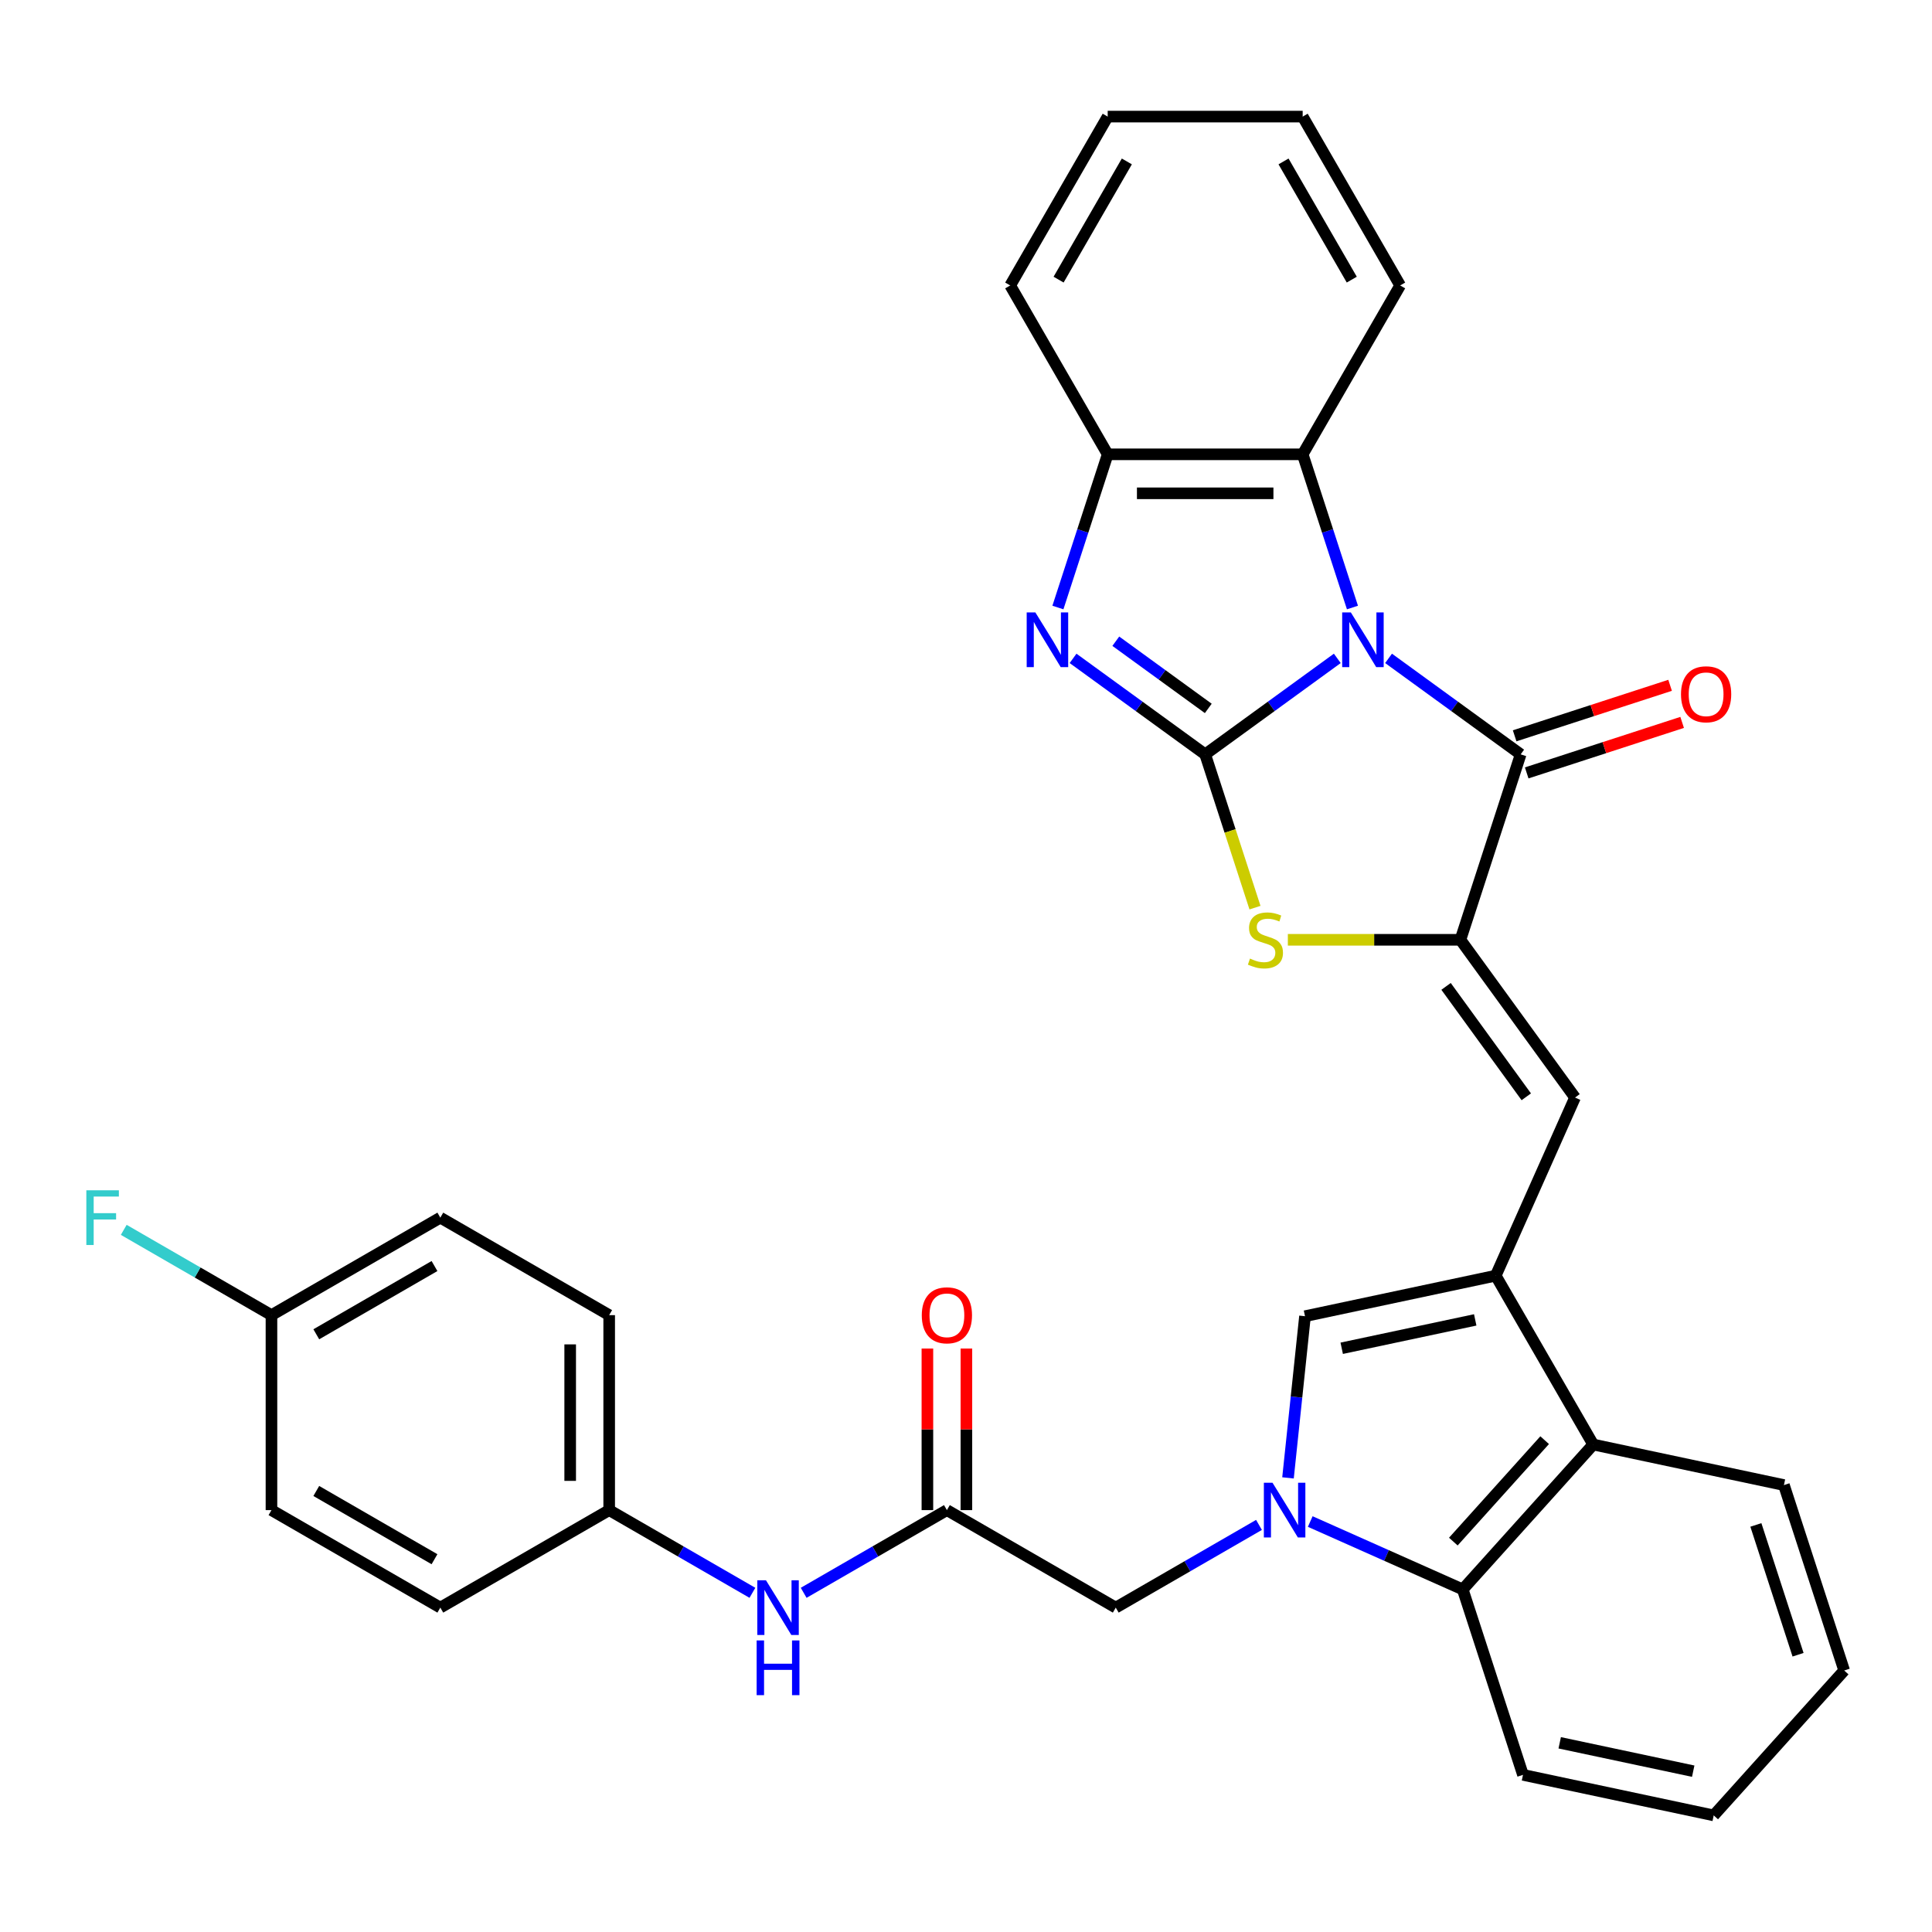 <?xml version='1.0' encoding='iso-8859-1'?>
<svg version='1.1' baseProfile='full'
              xmlns='http://www.w3.org/2000/svg'
                      xmlns:rdkit='http://www.rdkit.org/xml'
                      xmlns:xlink='http://www.w3.org/1999/xlink'
                  xml:space='preserve'
width='1000px' height='1000px' viewBox='0 0 1000 1000'>
<!-- END OF HEADER -->
<rect style='opacity:1.0;fill:#FFFFFF;stroke:none' width='1000' height='1000' x='0' y='0'> </rect>
<path class='bond-0' d='M 692.185,340.772 L 657.993,365.614' style='fill:none;fill-rule:evenodd;stroke:#0000FF;stroke-width:6px;stroke-linecap:butt;stroke-linejoin:miter;stroke-opacity:1' />
<path class='bond-0' d='M 657.993,365.614 L 623.801,390.456' style='fill:none;fill-rule:evenodd;stroke:#000000;stroke-width:6px;stroke-linecap:butt;stroke-linejoin:miter;stroke-opacity:1' />
<path class='bond-1' d='M 718.712,340.772 L 752.904,365.614' style='fill:none;fill-rule:evenodd;stroke:#0000FF;stroke-width:6px;stroke-linecap:butt;stroke-linejoin:miter;stroke-opacity:1' />
<path class='bond-1' d='M 752.904,365.614 L 787.096,390.456' style='fill:none;fill-rule:evenodd;stroke:#000000;stroke-width:6px;stroke-linecap:butt;stroke-linejoin:miter;stroke-opacity:1' />
<path class='bond-9' d='M 700.028,314.453 L 687.145,274.803' style='fill:none;fill-rule:evenodd;stroke:#0000FF;stroke-width:6px;stroke-linecap:butt;stroke-linejoin:miter;stroke-opacity:1' />
<path class='bond-9' d='M 687.145,274.803 L 674.262,235.153' style='fill:none;fill-rule:evenodd;stroke:#000000;stroke-width:6px;stroke-linecap:butt;stroke-linejoin:miter;stroke-opacity:1' />
<path class='bond-4' d='M 623.801,390.456 L 589.609,365.614' style='fill:none;fill-rule:evenodd;stroke:#000000;stroke-width:6px;stroke-linecap:butt;stroke-linejoin:miter;stroke-opacity:1' />
<path class='bond-4' d='M 589.609,365.614 L 555.416,340.772' style='fill:none;fill-rule:evenodd;stroke:#0000FF;stroke-width:6px;stroke-linecap:butt;stroke-linejoin:miter;stroke-opacity:1' />
<path class='bond-4' d='M 625.407,366.674 L 601.473,349.284' style='fill:none;fill-rule:evenodd;stroke:#000000;stroke-width:6px;stroke-linecap:butt;stroke-linejoin:miter;stroke-opacity:1' />
<path class='bond-4' d='M 601.473,349.284 L 577.538,331.895' style='fill:none;fill-rule:evenodd;stroke:#0000FF;stroke-width:6px;stroke-linecap:butt;stroke-linejoin:miter;stroke-opacity:1' />
<path class='bond-5' d='M 623.801,390.456 L 636.69,430.126' style='fill:none;fill-rule:evenodd;stroke:#000000;stroke-width:6px;stroke-linecap:butt;stroke-linejoin:miter;stroke-opacity:1' />
<path class='bond-5' d='M 636.69,430.126 L 649.58,469.795' style='fill:none;fill-rule:evenodd;stroke:#CCCC00;stroke-width:6px;stroke-linecap:butt;stroke-linejoin:miter;stroke-opacity:1' />
<path class='bond-2' d='M 787.096,390.456 L 755.91,486.439' style='fill:none;fill-rule:evenodd;stroke:#000000;stroke-width:6px;stroke-linecap:butt;stroke-linejoin:miter;stroke-opacity:1' />
<path class='bond-16' d='M 790.215,400.054 L 830.444,386.983' style='fill:none;fill-rule:evenodd;stroke:#000000;stroke-width:6px;stroke-linecap:butt;stroke-linejoin:miter;stroke-opacity:1' />
<path class='bond-16' d='M 830.444,386.983 L 870.674,373.911' style='fill:none;fill-rule:evenodd;stroke:#FF0000;stroke-width:6px;stroke-linecap:butt;stroke-linejoin:miter;stroke-opacity:1' />
<path class='bond-16' d='M 783.977,380.858 L 824.207,367.786' style='fill:none;fill-rule:evenodd;stroke:#000000;stroke-width:6px;stroke-linecap:butt;stroke-linejoin:miter;stroke-opacity:1' />
<path class='bond-16' d='M 824.207,367.786 L 864.437,354.715' style='fill:none;fill-rule:evenodd;stroke:#FF0000;stroke-width:6px;stroke-linecap:butt;stroke-linejoin:miter;stroke-opacity:1' />
<path class='bond-8' d='M 755.91,486.439 L 815.23,568.086' style='fill:none;fill-rule:evenodd;stroke:#000000;stroke-width:6px;stroke-linecap:butt;stroke-linejoin:miter;stroke-opacity:1' />
<path class='bond-8' d='M 748.478,510.55 L 790.002,567.703' style='fill:none;fill-rule:evenodd;stroke:#000000;stroke-width:6px;stroke-linecap:butt;stroke-linejoin:miter;stroke-opacity:1' />
<path class='bond-34' d='M 755.91,486.439 L 711.25,486.439' style='fill:none;fill-rule:evenodd;stroke:#000000;stroke-width:6px;stroke-linecap:butt;stroke-linejoin:miter;stroke-opacity:1' />
<path class='bond-34' d='M 711.25,486.439 L 666.591,486.439' style='fill:none;fill-rule:evenodd;stroke:#CCCC00;stroke-width:6px;stroke-linecap:butt;stroke-linejoin:miter;stroke-opacity:1' />
<path class='bond-3' d='M 666.669,764.952 L 671.067,723.109' style='fill:none;fill-rule:evenodd;stroke:#0000FF;stroke-width:6px;stroke-linecap:butt;stroke-linejoin:miter;stroke-opacity:1' />
<path class='bond-3' d='M 671.067,723.109 L 675.465,681.266' style='fill:none;fill-rule:evenodd;stroke:#000000;stroke-width:6px;stroke-linecap:butt;stroke-linejoin:miter;stroke-opacity:1' />
<path class='bond-14' d='M 651.652,789.292 L 614.583,810.694' style='fill:none;fill-rule:evenodd;stroke:#0000FF;stroke-width:6px;stroke-linecap:butt;stroke-linejoin:miter;stroke-opacity:1' />
<path class='bond-14' d='M 614.583,810.694 L 577.514,832.096' style='fill:none;fill-rule:evenodd;stroke:#000000;stroke-width:6px;stroke-linecap:butt;stroke-linejoin:miter;stroke-opacity:1' />
<path class='bond-36' d='M 678.179,787.54 L 717.645,805.112' style='fill:none;fill-rule:evenodd;stroke:#0000FF;stroke-width:6px;stroke-linecap:butt;stroke-linejoin:miter;stroke-opacity:1' />
<path class='bond-36' d='M 717.645,805.112 L 757.112,822.684' style='fill:none;fill-rule:evenodd;stroke:#000000;stroke-width:6px;stroke-linecap:butt;stroke-linejoin:miter;stroke-opacity:1' />
<path class='bond-33' d='M 547.574,314.453 L 560.457,274.803' style='fill:none;fill-rule:evenodd;stroke:#0000FF;stroke-width:6px;stroke-linecap:butt;stroke-linejoin:miter;stroke-opacity:1' />
<path class='bond-33' d='M 560.457,274.803 L 573.34,235.153' style='fill:none;fill-rule:evenodd;stroke:#000000;stroke-width:6px;stroke-linecap:butt;stroke-linejoin:miter;stroke-opacity:1' />
<path class='bond-6' d='M 774.181,660.283 L 815.23,568.086' style='fill:none;fill-rule:evenodd;stroke:#000000;stroke-width:6px;stroke-linecap:butt;stroke-linejoin:miter;stroke-opacity:1' />
<path class='bond-7' d='M 774.181,660.283 L 675.465,681.266' style='fill:none;fill-rule:evenodd;stroke:#000000;stroke-width:6px;stroke-linecap:butt;stroke-linejoin:miter;stroke-opacity:1' />
<path class='bond-7' d='M 763.57,683.174 L 694.469,697.862' style='fill:none;fill-rule:evenodd;stroke:#000000;stroke-width:6px;stroke-linecap:butt;stroke-linejoin:miter;stroke-opacity:1' />
<path class='bond-11' d='M 774.181,660.283 L 824.642,747.684' style='fill:none;fill-rule:evenodd;stroke:#000000;stroke-width:6px;stroke-linecap:butt;stroke-linejoin:miter;stroke-opacity:1' />
<path class='bond-12' d='M 674.262,235.153 L 573.34,235.153' style='fill:none;fill-rule:evenodd;stroke:#000000;stroke-width:6px;stroke-linecap:butt;stroke-linejoin:miter;stroke-opacity:1' />
<path class='bond-12' d='M 659.124,255.337 L 588.478,255.337' style='fill:none;fill-rule:evenodd;stroke:#000000;stroke-width:6px;stroke-linecap:butt;stroke-linejoin:miter;stroke-opacity:1' />
<path class='bond-25' d='M 674.262,235.153 L 724.723,147.752' style='fill:none;fill-rule:evenodd;stroke:#000000;stroke-width:6px;stroke-linecap:butt;stroke-linejoin:miter;stroke-opacity:1' />
<path class='bond-10' d='M 757.112,822.684 L 824.642,747.684' style='fill:none;fill-rule:evenodd;stroke:#000000;stroke-width:6px;stroke-linecap:butt;stroke-linejoin:miter;stroke-opacity:1' />
<path class='bond-10' d='M 752.242,797.928 L 799.513,745.428' style='fill:none;fill-rule:evenodd;stroke:#000000;stroke-width:6px;stroke-linecap:butt;stroke-linejoin:miter;stroke-opacity:1' />
<path class='bond-26' d='M 757.112,822.684 L 788.299,918.666' style='fill:none;fill-rule:evenodd;stroke:#000000;stroke-width:6px;stroke-linecap:butt;stroke-linejoin:miter;stroke-opacity:1' />
<path class='bond-27' d='M 824.642,747.684 L 923.359,768.667' style='fill:none;fill-rule:evenodd;stroke:#000000;stroke-width:6px;stroke-linecap:butt;stroke-linejoin:miter;stroke-opacity:1' />
<path class='bond-28' d='M 573.34,235.153 L 522.879,147.752' style='fill:none;fill-rule:evenodd;stroke:#000000;stroke-width:6px;stroke-linecap:butt;stroke-linejoin:miter;stroke-opacity:1' />
<path class='bond-13' d='M 490.114,781.635 L 577.514,832.096' style='fill:none;fill-rule:evenodd;stroke:#000000;stroke-width:6px;stroke-linecap:butt;stroke-linejoin:miter;stroke-opacity:1' />
<path class='bond-15' d='M 490.114,781.635 L 453.045,803.037' style='fill:none;fill-rule:evenodd;stroke:#000000;stroke-width:6px;stroke-linecap:butt;stroke-linejoin:miter;stroke-opacity:1' />
<path class='bond-15' d='M 453.045,803.037 L 415.976,824.438' style='fill:none;fill-rule:evenodd;stroke:#0000FF;stroke-width:6px;stroke-linecap:butt;stroke-linejoin:miter;stroke-opacity:1' />
<path class='bond-17' d='M 500.206,781.635 L 500.206,739.815' style='fill:none;fill-rule:evenodd;stroke:#000000;stroke-width:6px;stroke-linecap:butt;stroke-linejoin:miter;stroke-opacity:1' />
<path class='bond-17' d='M 500.206,739.815 L 500.206,697.996' style='fill:none;fill-rule:evenodd;stroke:#FF0000;stroke-width:6px;stroke-linecap:butt;stroke-linejoin:miter;stroke-opacity:1' />
<path class='bond-17' d='M 480.021,781.635 L 480.021,739.815' style='fill:none;fill-rule:evenodd;stroke:#000000;stroke-width:6px;stroke-linecap:butt;stroke-linejoin:miter;stroke-opacity:1' />
<path class='bond-17' d='M 480.021,739.815 L 480.021,697.996' style='fill:none;fill-rule:evenodd;stroke:#FF0000;stroke-width:6px;stroke-linecap:butt;stroke-linejoin:miter;stroke-opacity:1' />
<path class='bond-18' d='M 389.449,824.438 L 352.38,803.037' style='fill:none;fill-rule:evenodd;stroke:#0000FF;stroke-width:6px;stroke-linecap:butt;stroke-linejoin:miter;stroke-opacity:1' />
<path class='bond-18' d='M 352.38,803.037 L 315.312,781.635' style='fill:none;fill-rule:evenodd;stroke:#000000;stroke-width:6px;stroke-linecap:butt;stroke-linejoin:miter;stroke-opacity:1' />
<path class='bond-21' d='M 315.312,781.635 L 227.911,832.096' style='fill:none;fill-rule:evenodd;stroke:#000000;stroke-width:6px;stroke-linecap:butt;stroke-linejoin:miter;stroke-opacity:1' />
<path class='bond-22' d='M 315.312,781.635 L 315.312,680.713' style='fill:none;fill-rule:evenodd;stroke:#000000;stroke-width:6px;stroke-linecap:butt;stroke-linejoin:miter;stroke-opacity:1' />
<path class='bond-22' d='M 295.127,766.497 L 295.127,695.851' style='fill:none;fill-rule:evenodd;stroke:#000000;stroke-width:6px;stroke-linecap:butt;stroke-linejoin:miter;stroke-opacity:1' />
<path class='bond-19' d='M 140.51,680.713 L 227.911,630.252' style='fill:none;fill-rule:evenodd;stroke:#000000;stroke-width:6px;stroke-linecap:butt;stroke-linejoin:miter;stroke-opacity:1' />
<path class='bond-19' d='M 163.712,690.624 L 224.893,655.301' style='fill:none;fill-rule:evenodd;stroke:#000000;stroke-width:6px;stroke-linecap:butt;stroke-linejoin:miter;stroke-opacity:1' />
<path class='bond-20' d='M 140.51,680.713 L 102.281,658.641' style='fill:none;fill-rule:evenodd;stroke:#000000;stroke-width:6px;stroke-linecap:butt;stroke-linejoin:miter;stroke-opacity:1' />
<path class='bond-20' d='M 102.281,658.641 L 64.052,636.57' style='fill:none;fill-rule:evenodd;stroke:#33CCCC;stroke-width:6px;stroke-linecap:butt;stroke-linejoin:miter;stroke-opacity:1' />
<path class='bond-38' d='M 140.51,680.713 L 140.51,781.635' style='fill:none;fill-rule:evenodd;stroke:#000000;stroke-width:6px;stroke-linecap:butt;stroke-linejoin:miter;stroke-opacity:1' />
<path class='bond-23' d='M 227.911,832.096 L 140.51,781.635' style='fill:none;fill-rule:evenodd;stroke:#000000;stroke-width:6px;stroke-linecap:butt;stroke-linejoin:miter;stroke-opacity:1' />
<path class='bond-23' d='M 224.893,807.047 L 163.712,771.724' style='fill:none;fill-rule:evenodd;stroke:#000000;stroke-width:6px;stroke-linecap:butt;stroke-linejoin:miter;stroke-opacity:1' />
<path class='bond-24' d='M 315.312,680.713 L 227.911,630.252' style='fill:none;fill-rule:evenodd;stroke:#000000;stroke-width:6px;stroke-linecap:butt;stroke-linejoin:miter;stroke-opacity:1' />
<path class='bond-31' d='M 724.723,147.752 L 674.262,60.351' style='fill:none;fill-rule:evenodd;stroke:#000000;stroke-width:6px;stroke-linecap:butt;stroke-linejoin:miter;stroke-opacity:1' />
<path class='bond-31' d='M 699.674,144.734 L 664.351,83.553' style='fill:none;fill-rule:evenodd;stroke:#000000;stroke-width:6px;stroke-linecap:butt;stroke-linejoin:miter;stroke-opacity:1' />
<path class='bond-37' d='M 788.299,918.666 L 887.015,939.649' style='fill:none;fill-rule:evenodd;stroke:#000000;stroke-width:6px;stroke-linecap:butt;stroke-linejoin:miter;stroke-opacity:1' />
<path class='bond-37' d='M 807.303,902.07 L 876.405,916.758' style='fill:none;fill-rule:evenodd;stroke:#000000;stroke-width:6px;stroke-linecap:butt;stroke-linejoin:miter;stroke-opacity:1' />
<path class='bond-29' d='M 923.359,768.667 L 954.545,864.649' style='fill:none;fill-rule:evenodd;stroke:#000000;stroke-width:6px;stroke-linecap:butt;stroke-linejoin:miter;stroke-opacity:1' />
<path class='bond-29' d='M 908.84,789.301 L 930.671,856.489' style='fill:none;fill-rule:evenodd;stroke:#000000;stroke-width:6px;stroke-linecap:butt;stroke-linejoin:miter;stroke-opacity:1' />
<path class='bond-35' d='M 522.879,147.752 L 573.34,60.351' style='fill:none;fill-rule:evenodd;stroke:#000000;stroke-width:6px;stroke-linecap:butt;stroke-linejoin:miter;stroke-opacity:1' />
<path class='bond-35' d='M 547.928,144.734 L 583.251,83.553' style='fill:none;fill-rule:evenodd;stroke:#000000;stroke-width:6px;stroke-linecap:butt;stroke-linejoin:miter;stroke-opacity:1' />
<path class='bond-30' d='M 954.545,864.649 L 887.015,939.649' style='fill:none;fill-rule:evenodd;stroke:#000000;stroke-width:6px;stroke-linecap:butt;stroke-linejoin:miter;stroke-opacity:1' />
<path class='bond-32' d='M 674.262,60.351 L 573.34,60.351' style='fill:none;fill-rule:evenodd;stroke:#000000;stroke-width:6px;stroke-linecap:butt;stroke-linejoin:miter;stroke-opacity:1' />
<path  class='atom-0' d='M 699.189 316.976
L 708.469 331.976
Q 709.389 333.456, 710.869 336.136
Q 712.349 338.816, 712.429 338.976
L 712.429 316.976
L 716.189 316.976
L 716.189 345.296
L 712.309 345.296
L 702.349 328.896
Q 701.189 326.976, 699.949 324.776
Q 698.749 322.576, 698.389 321.896
L 698.389 345.296
L 694.709 345.296
L 694.709 316.976
L 699.189 316.976
' fill='#0000FF'/>
<path  class='atom-4' d='M 658.655 767.475
L 667.935 782.475
Q 668.855 783.955, 670.335 786.635
Q 671.815 789.315, 671.895 789.475
L 671.895 767.475
L 675.655 767.475
L 675.655 795.795
L 671.775 795.795
L 661.815 779.395
Q 660.655 777.475, 659.415 775.275
Q 658.215 773.075, 657.855 772.395
L 657.855 795.795
L 654.175 795.795
L 654.175 767.475
L 658.655 767.475
' fill='#0000FF'/>
<path  class='atom-5' d='M 535.893 316.976
L 545.173 331.976
Q 546.093 333.456, 547.573 336.136
Q 549.053 338.816, 549.133 338.976
L 549.133 316.976
L 552.893 316.976
L 552.893 345.296
L 549.013 345.296
L 539.053 328.896
Q 537.893 326.976, 536.653 324.776
Q 535.453 322.576, 535.093 321.896
L 535.093 345.296
L 531.413 345.296
L 531.413 316.976
L 535.893 316.976
' fill='#0000FF'/>
<path  class='atom-6' d='M 646.988 496.159
Q 647.308 496.279, 648.628 496.839
Q 649.948 497.399, 651.388 497.759
Q 652.868 498.079, 654.308 498.079
Q 656.988 498.079, 658.548 496.799
Q 660.108 495.479, 660.108 493.199
Q 660.108 491.639, 659.308 490.679
Q 658.548 489.719, 657.348 489.199
Q 656.148 488.679, 654.148 488.079
Q 651.628 487.319, 650.108 486.599
Q 648.628 485.879, 647.548 484.359
Q 646.508 482.839, 646.508 480.279
Q 646.508 476.719, 648.908 474.519
Q 651.348 472.319, 656.148 472.319
Q 659.428 472.319, 663.148 473.879
L 662.228 476.959
Q 658.828 475.559, 656.268 475.559
Q 653.508 475.559, 651.988 476.719
Q 650.468 477.839, 650.508 479.799
Q 650.508 481.319, 651.268 482.239
Q 652.068 483.159, 653.188 483.679
Q 654.348 484.199, 656.268 484.799
Q 658.828 485.599, 660.348 486.399
Q 661.868 487.199, 662.948 488.839
Q 664.068 490.439, 664.068 493.199
Q 664.068 497.119, 661.428 499.239
Q 658.828 501.319, 654.468 501.319
Q 651.948 501.319, 650.028 500.759
Q 648.148 500.239, 645.908 499.319
L 646.988 496.159
' fill='#CCCC00'/>
<path  class='atom-16' d='M 396.453 817.936
L 405.733 832.936
Q 406.653 834.416, 408.133 837.096
Q 409.613 839.776, 409.693 839.936
L 409.693 817.936
L 413.453 817.936
L 413.453 846.256
L 409.573 846.256
L 399.613 829.856
Q 398.453 827.936, 397.213 825.736
Q 396.013 823.536, 395.653 822.856
L 395.653 846.256
L 391.973 846.256
L 391.973 817.936
L 396.453 817.936
' fill='#0000FF'/>
<path  class='atom-16' d='M 391.633 849.088
L 395.473 849.088
L 395.473 861.128
L 409.953 861.128
L 409.953 849.088
L 413.793 849.088
L 413.793 877.408
L 409.953 877.408
L 409.953 864.328
L 395.473 864.328
L 395.473 877.408
L 391.633 877.408
L 391.633 849.088
' fill='#0000FF'/>
<path  class='atom-17' d='M 870.079 359.349
Q 870.079 352.549, 873.439 348.749
Q 876.799 344.949, 883.079 344.949
Q 889.359 344.949, 892.719 348.749
Q 896.079 352.549, 896.079 359.349
Q 896.079 366.229, 892.679 370.149
Q 889.279 374.029, 883.079 374.029
Q 876.839 374.029, 873.439 370.149
Q 870.079 366.269, 870.079 359.349
M 883.079 370.829
Q 887.399 370.829, 889.719 367.949
Q 892.079 365.029, 892.079 359.349
Q 892.079 353.789, 889.719 350.989
Q 887.399 348.149, 883.079 348.149
Q 878.759 348.149, 876.399 350.949
Q 874.079 353.749, 874.079 359.349
Q 874.079 365.069, 876.399 367.949
Q 878.759 370.829, 883.079 370.829
' fill='#FF0000'/>
<path  class='atom-18' d='M 477.114 680.793
Q 477.114 673.993, 480.474 670.193
Q 483.834 666.393, 490.114 666.393
Q 496.394 666.393, 499.754 670.193
Q 503.114 673.993, 503.114 680.793
Q 503.114 687.673, 499.714 691.593
Q 496.314 695.473, 490.114 695.473
Q 483.874 695.473, 480.474 691.593
Q 477.114 687.713, 477.114 680.793
M 490.114 692.273
Q 494.434 692.273, 496.754 689.393
Q 499.114 686.473, 499.114 680.793
Q 499.114 675.233, 496.754 672.433
Q 494.434 669.593, 490.114 669.593
Q 485.794 669.593, 483.434 672.393
Q 481.114 675.193, 481.114 680.793
Q 481.114 686.513, 483.434 689.393
Q 485.794 692.273, 490.114 692.273
' fill='#FF0000'/>
<path  class='atom-21' d='M 44.689 616.092
L 61.529 616.092
L 61.529 619.332
L 48.489 619.332
L 48.489 627.932
L 60.089 627.932
L 60.089 631.212
L 48.489 631.212
L 48.489 644.412
L 44.689 644.412
L 44.689 616.092
' fill='#33CCCC'/>
</svg>
